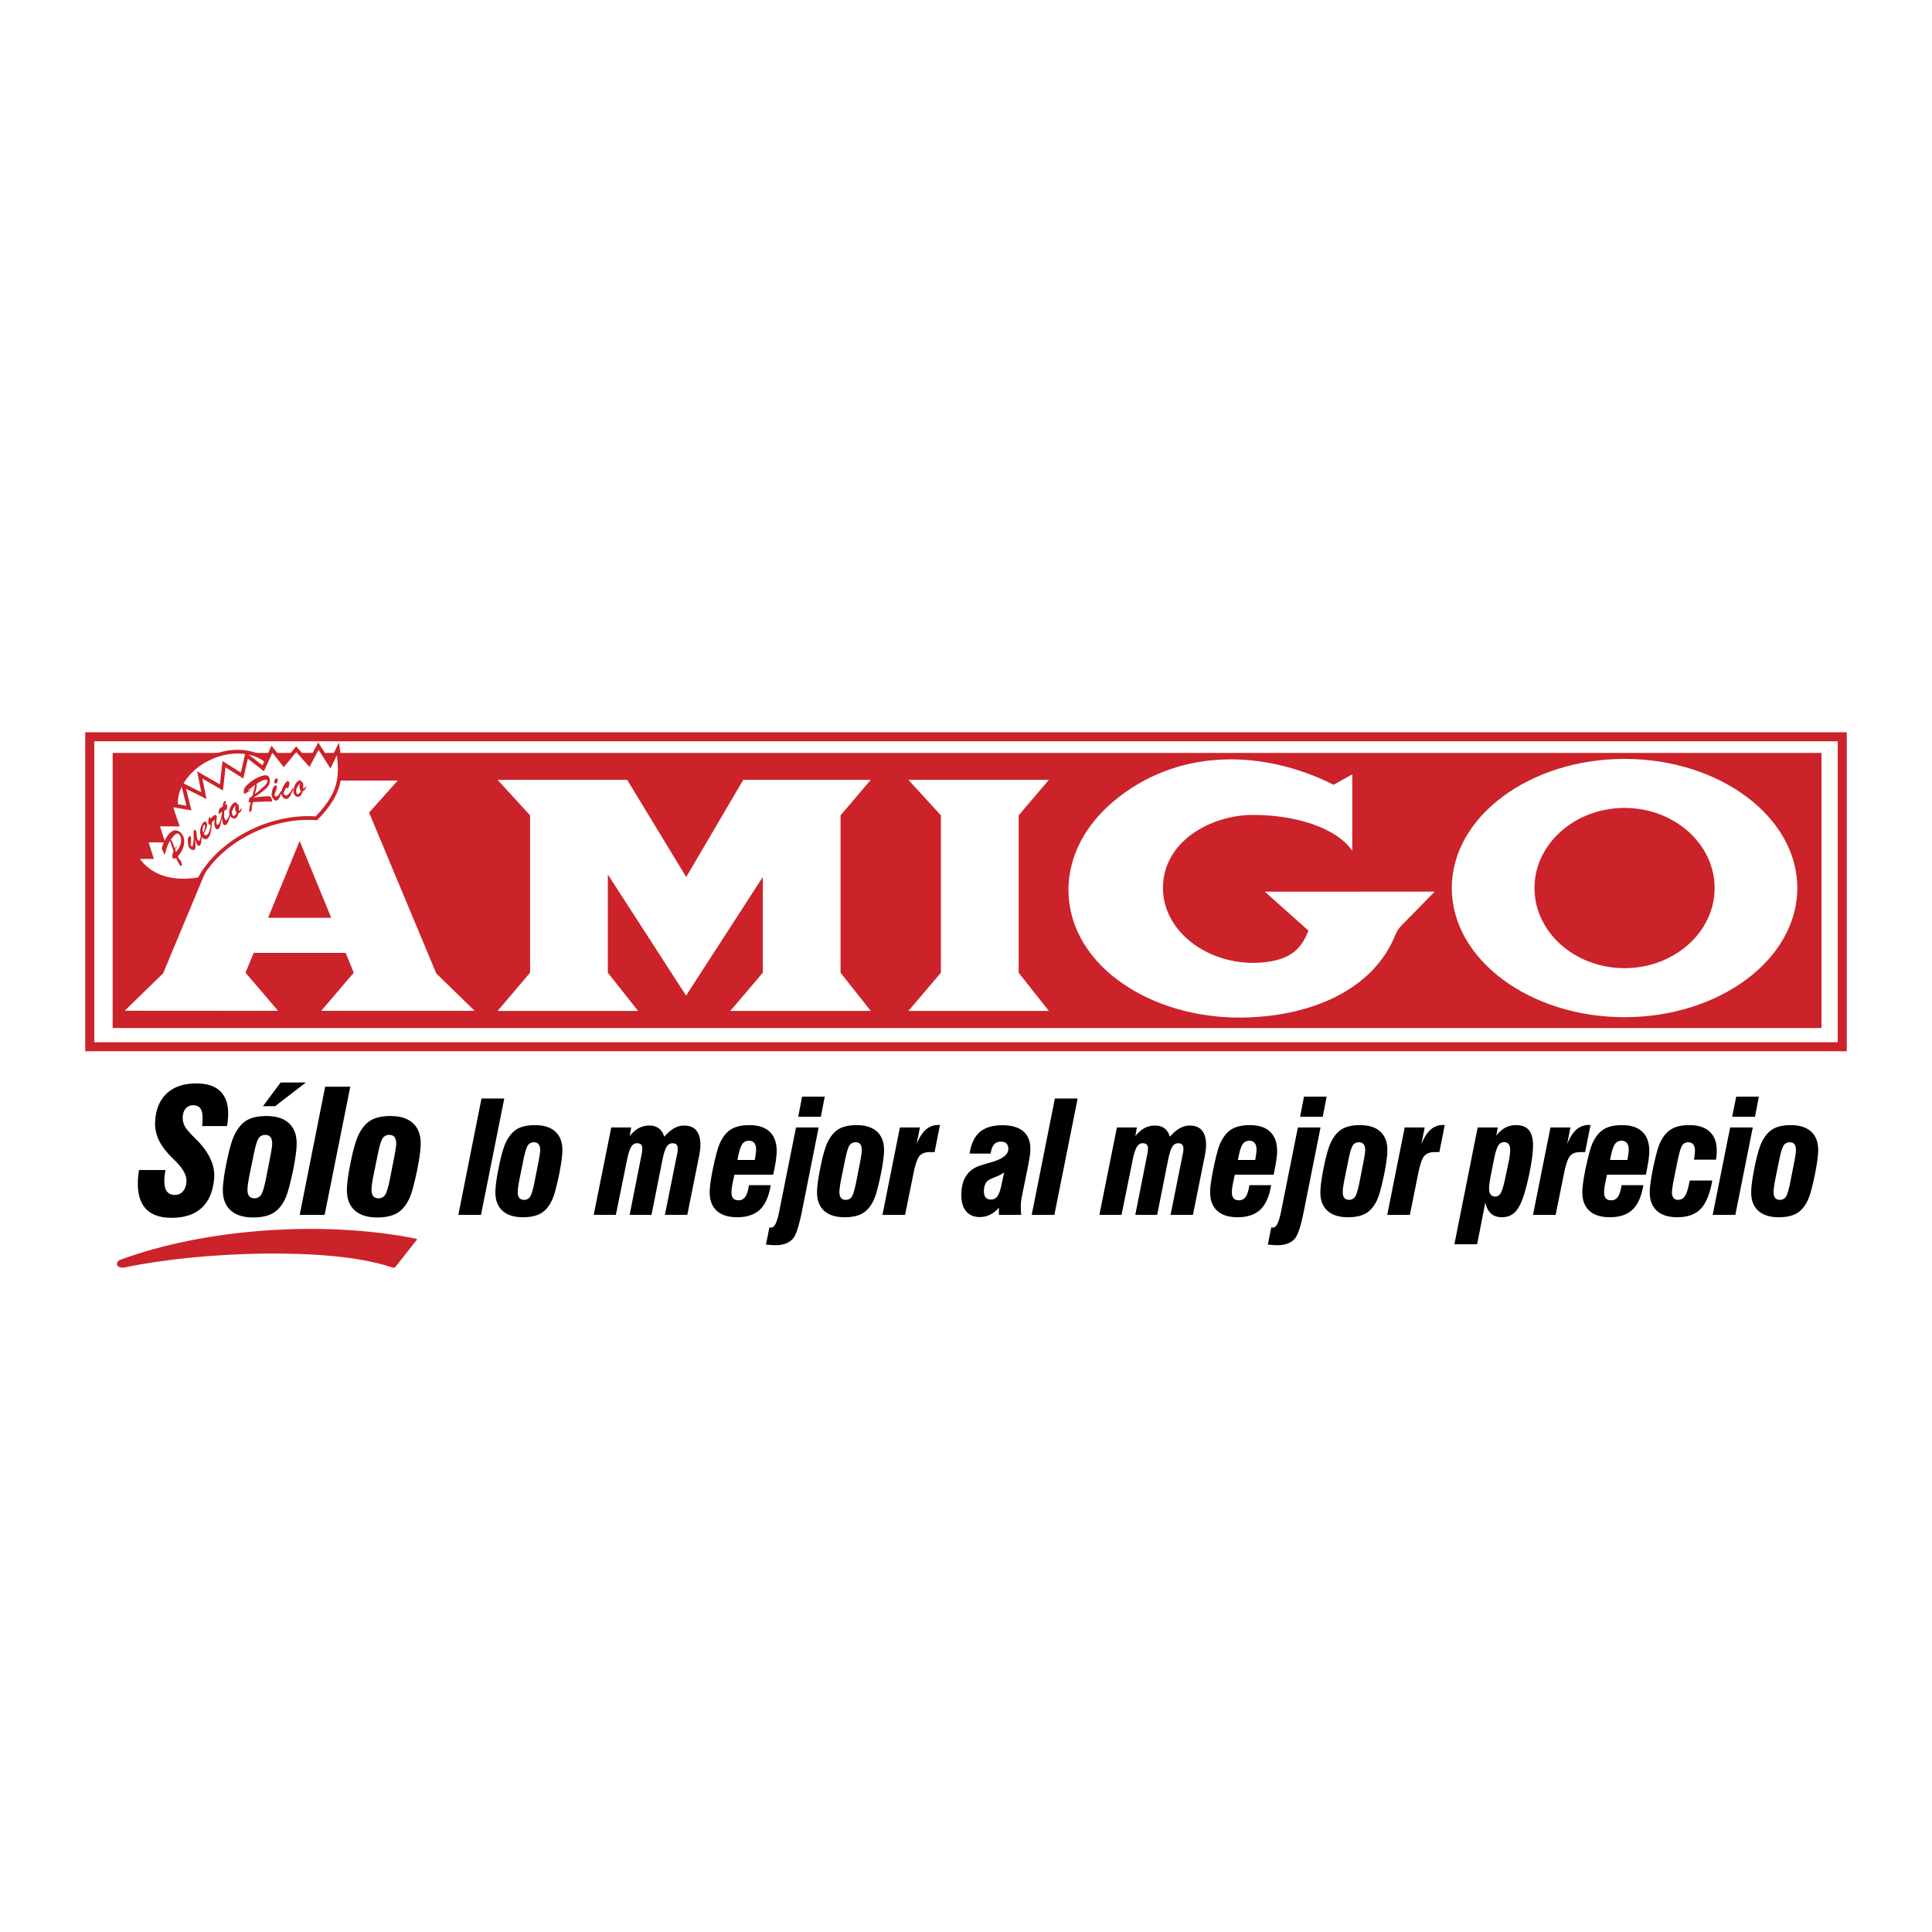 <svg xmlns="http://www.w3.org/2000/svg" width="2500" height="2500" viewBox="0 0 192.756 192.756"><path fill-rule="evenodd" clip-rule="evenodd" fill="#fff" d="M0 0h192.756v192.756H0V0z"/><path fill-rule="evenodd" clip-rule="evenodd" fill="#cc2229" d="M8.504 73.058h175.748v31.827H8.504V73.058z"/><path fill-rule="evenodd" clip-rule="evenodd" fill="#fff" d="M9.404 73.958h173.948v30.026H9.404V73.958z"/><path fill-rule="evenodd" clip-rule="evenodd" fill="#cc2229" d="M11.241 75.12h170.488v27.446H11.241V75.12z"/><path d="M174.717 118.97c0-.28.029-.633.084-1.055.059-.423.141-.9.25-1.434.107-.551.225-1.047.35-1.487.125-.439.238-.764.344-.978.297-.633.668-1.083 1.113-1.355.447-.271 1.049-.407 1.803-.407.881 0 1.561.214 2.031.644.473.43.709 1.045.709 1.845 0 .271-.027.609-.082 1.014s-.133.867-.238 1.39a29.202 29.202 0 0 1-.371 1.587 6.77 6.77 0 0 1-.322.96c-.287.628-.656 1.078-1.109 1.346-.449.271-1.057.404-1.82.404-.877 0-1.555-.214-2.029-.641-.477-.429-.713-1.038-.713-1.833zM13.87 116.732h2.63l-.005.061c-.044.28-.07.476-.08.589-.05.629.008 1.094.176 1.389.17.298.456.445.859.445.322 0 .585-.116.792-.346s.327-.542.359-.94c.05-.639-.332-1.353-1.148-2.144-.212-.21-.379-.377-.496-.499-.562-.586-.96-1.161-1.193-1.726a3.814 3.814 0 0 1-.276-1.812c.093-1.173.495-2.074 1.202-2.706.708-.632 1.677-.946 2.908-.946 1.119 0 1.946.295 2.481.884.534.59.755 1.457.664 2.603-.016.2-.031.354-.045.461a2.57 2.57 0 0 1-.057.304h-2.469l.018-.224c.053-.664.009-1.14-.13-1.423-.141-.286-.402-.429-.784-.429-.301 0-.54.1-.725.295-.182.196-.288.465-.316.811-.027.344.035.661.184.953.151.294.495.699 1.035 1.221.017.023.047.051.088.092 1.318 1.301 1.927 2.604 1.823 3.91-.103 1.29-.513 2.271-1.229 2.939-.716.671-1.722 1.006-3.016 1.006-1.223 0-2.11-.338-2.667-1.01-.555-.671-.78-1.68-.673-3.026.012-.15.038-.374.078-.671l.012-.061zm8.364 2.01c0-.309.032-.697.093-1.162.064-.465.154-.992.274-1.578.12-.606.248-1.154.386-1.639s.264-.842.378-1.077c.327-.696.737-1.192 1.227-1.493.493-.298 1.155-.447 1.985-.447.972 0 1.72.235 2.239.708.519.474.78 1.15.78 2.032 0 .298-.029.672-.09 1.116-.059.445-.146.956-.261 1.53a31.576 31.576 0 0 1-.41 1.749c-.128.468-.245.819-.354 1.058-.317.691-.724 1.188-1.222 1.481-.495.298-1.166.445-2.007.445-.966 0-1.711-.235-2.235-.706-.521-.47-.783-1.141-.783-2.017zm3.051-3.42l-.352 1.717c-.077.377-.138.711-.181 1.001a5.42 5.42 0 0 0-.062.651c0 .289.057.504.171.648s.287.216.516.216c.296 0 .522-.116.679-.352.154-.235.325-.816.505-1.74l.336-1.712c.085-.413.146-.762.191-1.039.045-.281.066-.485.066-.61 0-.294-.056-.513-.17-.657-.115-.145-.288-.216-.516-.216a.766.766 0 0 0-.679.357c-.153.239-.324.817-.504 1.736zm2.162-4.956h-1.212L28 107.999h2.52l-3.073 2.367zm2.453 10.842l2.542-12.787h2.504l-2.558 12.787H29.9zm4.711-2.466c0-.309.032-.697.093-1.162.063-.465.154-.992.274-1.578.12-.606.248-1.154.386-1.639.138-.484.263-.842.377-1.077.327-.696.737-1.192 1.227-1.493.493-.298 1.155-.447 1.986-.447.971 0 1.719.235 2.238.708.519.474.78 1.15.78 2.032 0 .298-.029.672-.09 1.116-.059.445-.146.956-.261 1.53-.146.697-.282 1.281-.41 1.749s-.245.819-.354 1.058c-.317.691-.725 1.188-1.222 1.481-.495.298-1.166.445-2.007.445-.966 0-1.711-.235-2.236-.706-.52-.47-.781-1.141-.781-2.017zm3.05-3.42l-.352 1.717c-.077.377-.138.711-.181 1.001a5.42 5.42 0 0 0-.062.651c0 .289.057.504.171.648.115.145.287.216.516.216a.765.765 0 0 0 .679-.352c.154-.235.324-.816.505-1.74l.335-1.712c.085-.413.146-.762.191-1.039.046-.281.067-.485.067-.61 0-.294-.056-.513-.17-.657-.115-.145-.288-.216-.517-.216a.766.766 0 0 0-.679.357c-.152.239-.322.817-.503 1.736zm8.068 5.886l2.307-11.608h2.274l-2.322 11.608h-2.259zm3.696-2.238c0-.28.029-.633.084-1.055.058-.423.14-.9.249-1.434.109-.551.225-1.047.35-1.487.126-.439.239-.764.343-.978.297-.633.669-1.083 1.114-1.355.447-.271 1.049-.407 1.803-.407.882 0 1.561.214 2.032.644.471.43.708 1.045.708 1.845 0 .271-.026.609-.082 1.014a21.8 21.8 0 0 1-.237 1.39 28.182 28.182 0 0 1-.372 1.587 6.522 6.522 0 0 1-.322.96c-.287.628-.657 1.078-1.109 1.346-.449.271-1.058.404-1.821.404-.877 0-1.554-.214-2.03-.641-.473-.429-.71-1.038-.71-1.833zm2.769-3.106l-.319 1.56c-.07.342-.126.646-.165.908a4.92 4.92 0 0 0-.055.591c0 .263.051.458.155.59.104.131.261.195.469.195a.693.693 0 0 0 .616-.319c.14-.213.294-.74.459-1.579l.304-1.555c.077-.375.133-.692.174-.944.042-.254.061-.439.061-.553 0-.268-.051-.466-.155-.597-.104-.132-.26-.196-.469-.196a.693.693 0 0 0-.616.325c-.14.216-.295.74-.459 1.574zm7.04 5.344l1.75-8.722h1.991l-.156.852c.328-.376.641-.644.945-.803a2.213 2.213 0 0 1 1.032-.236c.378 0 .693.095.946.285.25.193.425.468.524.831.342-.389.673-.672.99-.849.318-.178.648-.268.995-.268.537 0 .942.162 1.216.485.274.324.413.806.413 1.443 0 .178-.015.373-.044.592a8.586 8.586 0 0 1-.133.751l-1.132 5.638h-2.233l1.223-6.098c.022-.09.039-.178.046-.26.008-.082.01-.167.01-.252 0-.181-.044-.317-.128-.404-.085-.087-.216-.131-.391-.131-.25 0-.449.121-.597.362-.146.239-.284.68-.413 1.317l-1.087 5.465h-2.183l1.209-6.098a2.69 2.69 0 0 0 .057-.512c0-.181-.041-.317-.129-.404-.084-.087-.216-.131-.398-.131-.24 0-.435.118-.583.357-.146.239-.287.679-.42 1.322l-1.109 5.465h-2.211v.003zm14.341-5.478h1.728c.041-.231.075-.432.097-.604.024-.17.036-.309.036-.414 0-.296-.06-.521-.183-.672s-.3-.227-.532-.227a.768.768 0 0 0-.693.381c-.161.255-.313.767-.453 1.536zm3.32 2.516c-.184 1.117-.544 1.928-1.075 2.435-.534.507-1.293.762-2.274.762-.882 0-1.561-.214-2.032-.641-.471-.428-.708-1.042-.708-1.848 0-.249.026-.573.082-.973.053-.396.138-.872.251-1.431.131-.622.256-1.146.372-1.571.114-.425.225-.746.329-.963.297-.633.669-1.083 1.119-1.355.447-.271 1.048-.407 1.805-.407.892 0 1.568.222 2.032.664.462.443.694 1.086.694 1.93 0 .242-.029.559-.084.95-.058.391-.145.859-.261 1.401h-3.876l-.154.738a6.367 6.367 0 0 0-.1.554 3.452 3.452 0 0 0-.036.463c0 .272.059.474.174.604.116.132.292.195.529.195a.777.777 0 0 0 .676-.35c.162-.234.285-.62.365-1.158h2.172v.001zm3.16 2.373l-.043.219c-.288 1.422-.573 2.318-.855 2.686-.188.234-.43.412-.725.53a2.86 2.86 0 0 1-1.058.178c-.123 0-.266-.006-.43-.016a19.683 19.683 0 0 1-.527-.044l.348-1.714a.507.507 0 0 0 .077.014c.029.002.065.002.114.002.317 0 .58-.543.792-1.628v-.008l1.67-8.352h2.259l-1.622 8.133zm-.418-9.195l.389-2.013h2.259l-.39 2.013h-2.258zm1.88 7.546c0-.28.029-.633.084-1.055.058-.423.14-.9.249-1.434.109-.551.225-1.047.351-1.487.125-.439.239-.764.343-.978.297-.633.669-1.083 1.114-1.355.447-.271 1.049-.407 1.803-.407.882 0 1.561.214 2.032.644s.708 1.045.708 1.845c0 .271-.027.609-.082 1.014a21.8 21.8 0 0 1-.237 1.39 28.182 28.182 0 0 1-.372 1.587 6.792 6.792 0 0 1-.321.96c-.288.628-.658 1.078-1.109 1.346-.449.271-1.058.404-1.822.404-.877 0-1.554-.214-2.03-.641-.475-.429-.711-1.038-.711-1.833zm2.769-3.106l-.318 1.56c-.07.342-.126.646-.165.908a4.764 4.764 0 0 0-.056.591c0 .263.051.458.155.59.104.131.261.195.469.195a.693.693 0 0 0 .616-.319c.14-.213.294-.74.459-1.579l.304-1.555c.078-.375.133-.692.174-.944.041-.254.06-.439.06-.553 0-.268-.051-.466-.154-.597-.104-.132-.261-.196-.469-.196a.693.693 0 0 0-.616.325c-.14.216-.295.74-.459 1.574zm3.755 5.344l1.742-8.722h1.996l-.333 1.667c.275-.669.584-1.155.935-1.459a1.838 1.838 0 0 1 1.251-.455h.15l-.539 2.707h-.488c-.452 0-.79.126-1.012.38-.22.255-.425.85-.616 1.791l-.827 4.091h-2.259zm11.617-.723c-.254.306-.545.54-.871.699a2.31 2.31 0 0 1-1.041.242c-.58 0-1.032-.193-1.353-.576-.322-.386-.481-.924-.481-1.618 0-.777.157-1.413.471-1.901.314-.492.788-.839 1.421-1.045.254-.085.605-.19 1.053-.316 1.162-.327 1.742-.771 1.742-1.335 0-.242-.061-.423-.184-.546-.123-.124-.307-.186-.553-.186-.293 0-.52.093-.68.275-.158.183-.277.489-.355.916h-2.086c.138-.965.471-1.677 1.002-2.138.529-.461 1.283-.689 2.262-.689.916 0 1.609.2 2.084.6.475.398.711.987.711 1.768 0 .167-.014.365-.045.6-.033.233-.092.594-.182 1.083l-.629 3.09a4.848 4.848 0 0 0-.097 1.047 7.105 7.105 0 0 0 .041.754h-2.23v-.724zm.524-3.522c-.193.157-.471.306-.832.45-.361.142-.604.255-.727.334a.914.914 0 0 0-.338.436c-.08.192-.121.419-.121.682 0 .265.059.468.176.604.119.139.291.209.518.209a.774.774 0 0 0 .668-.343c.158-.229.301-.65.422-1.264l.234-1.108zm2.752 4.245l2.309-11.608h2.273l-2.322 11.608h-2.26zm6.75 0l1.75-8.722h1.992l-.156.852c.328-.376.641-.644.943-.803a2.22 2.22 0 0 1 1.033-.236c.377 0 .693.095.945.285.25.193.426.468.525.831.342-.389.672-.672.99-.849.318-.178.648-.268.994-.268.537 0 .943.162 1.217.485.273.324.412.806.412 1.443 0 .178-.014.373-.043.592a8.586 8.586 0 0 1-.133.751l-1.133 5.638h-2.232l1.223-6.098a1.746 1.746 0 0 0 .057-.512c0-.181-.043-.317-.129-.404-.084-.087-.217-.131-.391-.131-.25 0-.449.121-.598.362-.145.239-.283.68-.412 1.317l-1.088 5.465h-2.182l1.209-6.098a2.675 2.675 0 0 0 .055-.512c0-.181-.041-.317-.127-.404s-.217-.131-.398-.131c-.24 0-.436.118-.582.357s-.287.679-.422 1.322l-1.107 5.465h-2.212v.003zm13.82-5.478h1.727c.041-.231.076-.432.098-.604.023-.17.035-.309.035-.414 0-.296-.061-.521-.184-.672s-.299-.227-.531-.227c-.303 0-.533.126-.693.381s-.313.767-.452 1.536zm3.318 2.516c-.184 1.117-.543 1.928-1.074 2.435-.535.507-1.293.762-2.273.762-.883 0-1.561-.214-2.033-.641-.471-.428-.707-1.042-.707-1.848 0-.249.025-.573.082-.973a27.222 27.222 0 0 1 .623-3.002 5.87 5.87 0 0 1 .328-.963c.299-.633.67-1.083 1.119-1.355.447-.271 1.049-.407 1.805-.407.893 0 1.568.222 2.033.664.461.443.693 1.086.693 1.93 0 .242-.029.559-.086.95-.057.391-.145.859-.26 1.401h-3.877l-.154.738a6.324 6.324 0 0 0-.098.554 3.31 3.31 0 0 0-.037.463c0 .272.059.474.174.604.115.132.293.195.529.195a.778.778 0 0 0 .676-.35c.162-.234.285-.62.365-1.158h2.172v.001zm3.307 2.373l-.045.219c-.287 1.422-.572 2.318-.855 2.686-.188.234-.43.412-.725.53a2.855 2.855 0 0 1-1.059.178c-.123 0-.266-.006-.43-.016a19.57 19.57 0 0 1-.525-.044l.348-1.714a.451.451 0 0 0 .076.014c.029.002.066.002.113.002.316 0 .58-.543.793-1.628v-.008l1.67-8.352h2.26l-1.621 8.133zm-.418-9.195l.389-2.013h2.258l-.389 2.013h-2.258zm2.023 7.546c0-.28.029-.633.086-1.055.057-.423.139-.9.248-1.434.109-.551.225-1.047.35-1.487.127-.439.24-.764.344-.978.297-.633.67-1.083 1.113-1.355.447-.271 1.049-.407 1.803-.407.883 0 1.562.214 2.033.644s.707 1.045.707 1.845c0 .271-.027.609-.082 1.014-.053.404-.133.867-.236 1.39a27.232 27.232 0 0 1-.373 1.587 6.814 6.814 0 0 1-.32.96c-.287.628-.658 1.078-1.109 1.346-.449.271-1.059.404-1.822.404-.877 0-1.553-.214-2.029-.641-.476-.429-.713-1.038-.713-1.833zm2.77-3.106l-.318 1.56c-.07.342-.127.646-.164.908a4.813 4.813 0 0 0-.057.591c0 .263.051.458.154.59.105.131.262.195.469.195.27 0 .475-.105.617-.319.141-.213.295-.74.459-1.579l.305-1.555c.076-.375.133-.692.174-.944.041-.254.061-.439.061-.553 0-.268-.051-.466-.156-.597-.104-.132-.26-.196-.469-.196a.69.69 0 0 0-.615.325c-.142.216-.296.74-.46 1.574zm3.9 5.344l1.742-8.722h1.996l-.334 1.667c.275-.669.584-1.155.936-1.459a1.838 1.838 0 0 1 1.25-.455h.15l-.539 2.707h-.488c-.451 0-.789.126-1.012.38-.221.255-.426.85-.617 1.791l-.826 4.091h-2.258zm6.7 2.934l2.322-11.655h2.01l-.154.831a2.74 2.74 0 0 1 .885-.801 2.282 2.282 0 0 1 1.098-.263c.568 0 .992.165 1.27.494.275.33.414.834.414 1.511 0 .522-.068 1.188-.207 1.994-.137.808-.33 1.662-.578 2.567-.266.954-.574 1.629-.928 2.027-.354.396-.818.595-1.389.595-.449 0-.809-.121-1.082-.363-.275-.239-.465-.609-.574-1.106l-.818 4.169h-2.269zm3.929-8.368l-.32 1.62c-.045.245-.082.472-.107.675a3.993 3.993 0 0 0-.039.515c0 .262.053.46.158.597.107.137.26.203.457.203.225 0 .408-.118.549-.357.139-.239.293-.759.465-1.557l.305-1.462c.055-.262.098-.504.125-.725.029-.219.043-.407.043-.557 0-.252-.051-.445-.154-.576-.104-.134-.262-.2-.469-.2-.238 0-.436.126-.584.381-.15.254-.292.735-.429 1.443zm3.914 5.434l1.742-8.722h1.996l-.334 1.667c.275-.669.584-1.155.936-1.459a1.838 1.838 0 0 1 1.25-.455h.15l-.539 2.707h-.488c-.451 0-.789.126-1.012.38-.221.255-.426.85-.615 1.791l-.828 4.091h-2.258zm7.69-5.478h1.729c.041-.231.074-.432.096-.604.025-.17.037-.309.037-.414 0-.296-.061-.521-.184-.672s-.301-.227-.531-.227a.766.766 0 0 0-.693.381c-.161.255-.314.767-.454 1.536zm3.32 2.516c-.184 1.117-.543 1.928-1.076 2.435s-1.291.762-2.273.762c-.881 0-1.561-.214-2.031-.641-.471-.428-.707-1.042-.707-1.848 0-.249.025-.573.082-.973.053-.396.137-.872.25-1.431.131-.622.258-1.146.373-1.571a5.87 5.87 0 0 1 .328-.963c.297-.633.67-1.083 1.119-1.355.447-.271 1.049-.407 1.805-.407.891 0 1.568.222 2.031.664.463.443.693 1.086.693 1.93 0 .242-.029.559-.084.95a22.99 22.99 0 0 1-.262 1.401h-3.875l-.154.738a6.367 6.367 0 0 0-.1.554 3.608 3.608 0 0 0-.035.463c0 .272.057.474.174.604.115.132.293.195.529.195a.778.778 0 0 0 .676-.35c.162-.234.285-.62.365-1.158h2.172v.001zm6.877-.468c-.236 1.333-.621 2.274-1.156 2.83-.533.556-1.312.834-2.342.834-.883 0-1.562-.214-2.033-.644s-.707-1.045-.707-1.845c0-.249.025-.573.082-.973.053-.396.137-.872.25-1.431.127-.622.25-1.146.367-1.571.119-.425.229-.746.326-.963.299-.633.672-1.083 1.121-1.355.453-.271 1.055-.407 1.811-.407.873 0 1.547.217 2.018.651.471.436.707 1.053.707 1.853 0 .159-.004.318-.016.479a3.906 3.906 0 0 1-.061.463h-2.193c.037-.242.062-.427.076-.558.016-.132.021-.25.021-.355 0-.26-.057-.463-.174-.604-.115-.145-.279-.217-.492-.217a.689.689 0 0 0-.609.322c-.139.214-.297.738-.467 1.577l-.318 1.56c-.078.383-.133.705-.174.969a4.192 4.192 0 0 0-.061.562c0 .242.053.427.156.559.105.131.25.195.438.195a.806.806 0 0 0 .717-.399c.17-.267.322-.776.461-1.53h2.252v-.002zm.041 3.43l1.742-8.722h2.256l-1.738 8.722h-2.26zm1.939-9.784l.412-2.013h2.256l-.389 2.013h-2.279zm4.672 4.44l-.32 1.56c-.07.342-.125.646-.164.908a5.14 5.14 0 0 0-.055.591c0 .263.051.458.154.59.104.131.262.195.469.195a.692.692 0 0 0 .615-.319c.141-.213.295-.74.459-1.579l.305-1.555c.078-.375.133-.692.174-.944.041-.254.061-.439.061-.553 0-.268-.051-.466-.154-.597-.104-.132-.262-.196-.469-.196a.69.69 0 0 0-.615.325c-.141.216-.296.74-.46 1.574z" fill-rule="evenodd" clip-rule="evenodd"/><path d="M11.878 125.737c-.421.376-.178.784.497.729 7.479-1.599 20.436-2.091 26.533-.083.489.161.429.154.759-.255.565-.7 1.104-1.425 1.67-2.125.316-.392.425-.366-.1-.47-8.791-1.729-20.646-1.051-29.359 2.204z" fill-rule="evenodd" clip-rule="evenodd" fill="#cc2229"/><path d="M90.631 77.808h14.015l-3.014 3.539v15.701l3.014 3.812H90.631l3.243-3.812V81.347l-3.243-3.539zm41.646.113c.264.122.521.248.773.378l1.869-1.047v2.17h.002l-.006 5.47c-1.559-2.322-5.748-3.617-10.01-3.584-4.049.03-8.877 2.593-8.877 7.292 0 4.114 4.072 7.468 9.064 7.468 3.498-.073 4.701-1.306 5.414-3.138.012-.028.021-.056.033-.085l-4.352-3.885h9.727v-.005h7.229l-3.223 3.291c-.367.374-.516.556-.707 1.034-2.268 5.635-8.707 8.201-15.424 8.242-4.354.026-8.711-1.173-12.076-3.602-3.523-2.544-5.221-5.995-5.109-9.448.098-3.048 1.604-6.097 4.5-8.527 6.091-5.108 14.183-5.235 21.173-2.024zm-92.594-.044l-2.858 3.195 6.699 16.044 3.833 3.735H32.046l3.252-3.804-.812-1.978h-9.177l-.812 1.978 3.252 3.804-15.311-.01 3.833-3.726 6.699-16.044-2.858-3.195 19.571.001zm-6.636 13.692l-3.15-7.665-3.15 7.665h6.3zm129.035-15.854c9.492 0 17.236 5.788 17.236 12.884 0 7.098-7.744 12.886-17.236 12.886-9.494 0-17.238-5.788-17.238-12.886 0-7.096 7.744-12.884 17.238-12.884zm0 4.891c4.949 0 8.986 3.59 8.986 7.994s-4.037 7.995-8.986 7.995c-4.951 0-8.988-3.591-8.988-7.995s4.037-7.994 8.988-7.994zM49.645 77.808h12.932l5.886 9.692 5.691-9.692h12.723l-3.015 3.539v15.701l3.015 3.812H72.861l3.243-3.812v-9.551l-7.652 11.835-7.807-12.08v9.795l3.015 3.812H49.645l3.242-3.812v-15.7l-3.242-3.539z" fill-rule="evenodd" clip-rule="evenodd" fill="#fff"/><path d="M21.342 75.258c.109-.042.218-.08.326-.115 1.311-.427 2.617-.431 3.69-.085a4.01 4.01 0 0 1 1.463.822l-.391.851-.099.214-.184-.145-1.417-1.106-.397 1.723-.059.255-.222-.14-1.55-.974-.225 2.021-.031.282L22 78.72l-1.806-1.032.332 1.657.075.373-.34-.17-1.697-.848.468 1.872.069.275-.28-.046-1.417-.237c-.131-.937.144-1.924.729-2.812.689-1.051 1.815-1.966 3.209-2.494z" fill="#cc2229"/><path d="M21.782 75.497a6.69 6.69 0 0 0-.31.109c-1.317.499-2.379 1.361-3.029 2.35-.561.852-.812 1.795-.653 2.672l1.03.172.28.046-.069-.275-.468-1.872 1.697.848.34.17-.075-.373-.332-1.657L22 78.72l.246.141.031-.282.225-2.021 1.55.974.222.14.059-.255.397-1.723 1.417 1.106.185.145.099-.214.227-.495a3.59 3.59 0 0 0-1.414-.825c-1.001-.323-2.227-.316-3.462.086z" fill="#fff"/><path d="M13.603 85.318h1.239l-.439-1.405-.075-.242h1.645l-.436-1.352-.079-.243H17.408l-.585-1.709-.1-.294.307.051 1.572.262-.497-1.989-.098-.393.361.181 1.718.859-.337-1.685-.08-.401.355.203 1.915 1.094.226-2.034.033-.294.251.158 1.579.993.404-1.752.066-.284.229.179 1.461 1.142.777-1.69.126-.275.188.237 1.041 1.312 1.088-1.315.139-.167.144.161 1.108 1.242.801-1.513.15-.283.172.269 1.004 1.572.888-1.825.095.623c.165 1.128.281 2.291.031 3.405-.252 1.119-.883 2.268-2.249 3.659l-.062.062-.085-.007c-2.18-.173-4.588.363-6.708 1.465-2.003 1.041-3.747 2.585-4.795 4.509l-.041.081-.09.015c-1.501.248-2.784.157-3.843-.216a5.042 5.042 0 0 1-2.62-2.079l-.184-.287h.34z" fill="#cc2229"/><path d="M15.095 85.69h-1.138a4.668 4.668 0 0 0 2.233 1.643c.981.346 2.172.434 3.571.215 1.09-1.956 2.868-3.523 4.904-4.582 2.154-1.12 4.6-1.671 6.823-1.514 1.268-1.307 1.856-2.38 2.09-3.417.195-.869.144-1.728.034-2.686l-.496 1.026-.146.3-.179-.281-1.011-1.583-.777 1.467-.125.237-.178-.199-1.143-1.279-1.097 1.325-.146.177-.143-.18-.995-1.255-.748 1.628-.099.214-.182-.146-1.417-1.106-.397 1.723-.059.255-.222-.14-1.55-.974-.225 2.021-.031.282L22 78.72l-1.806-1.032.332 1.657.075.373-.34-.17-1.697-.848.468 1.872.069.275-.28-.046-1.545-.258.568 1.661.084.246h-1.96l.436 1.352.078.243h-1.649l.439 1.405.075.242h-.252v-.002z" fill="#fff"/><path d="M30.495 78.421l.05.125a1.312 1.312 0 0 1-.139.254.552.552 0 0 1-.204.145c-.087.278-.191.449-.315.516a.324.324 0 0 1-.219.034.44.44 0 0 1-.213-.115.65.65 0 0 1-.159-.237.624.624 0 0 1-.026-.306 1.49 1.49 0 0 1 .099-.381c.05-.128.114-.244.19-.347a.742.742 0 0 1 .237-.22.34.34 0 0 1 .149-.048c.042.001.068.017.081.049.01.025.007.061-.008.108.051-.016.09-.017.117-.002.027.013.052.05.077.111.024.06.04.142.048.248.008.105.003.21-.013.316l.047.015.028-.015a.165.165 0 0 0 .056-.05.424.424 0 0 0 .042-.062 3.55 3.55 0 0 1 .075-.138zm-11.024 5.312c.026.327.036.566.033.719-.004.151-.028.251-.076.298a.204.204 0 0 1-.146.056.384.384 0 0 1-.186-.051.675.675 0 0 1-.261-.257.521.521 0 0 1-.05-.145 1.327 1.327 0 0 1-.028-.203 4.162 4.162 0 0 1-.009-.271l-.003-.16c-.001-.043.004-.078.016-.105s.04-.062.083-.105a.469.469 0 0 1 .102-.078c.037-.02.059-.025.065-.017.016.017.03.063.042.138.012.074.015.176.01.306a2.812 2.812 0 0 1-.051.414.674.674 0 0 0 .09.159c.038.042.073.046.106.014.012-.011.022-.041.032-.088.01-.047.022-.131.037-.252.013-.122.027-.23.04-.324.009-.072.009-.165.001-.281a2.943 2.943 0 0 1 .006-.564.176.176 0 0 1 .047-.111c.023-.023.046-.031.068-.025a.264.264 0 0 1 .093.076.238.238 0 0 1 .038.055.32.32 0 0 1 .02.073l.024.184.038.32c.007.066.021.133.042.199a.405.405 0 0 0 .063.135c.045.05.089.056.129.016a.35.35 0 0 0 .081-.156c.019-.07.043-.184.07-.343a.722.722 0 0 1-.069-.25 1.546 1.546 0 0 1 .05-.496c.031-.135.075-.253.13-.353a.733.733 0 0 1 .178-.227.233.233 0 0 1 .145-.062c.046-.001.086.021.119.067a.417.417 0 0 1 .068.261 1.172 1.172 0 0 1-.087.385 3.39 3.39 0 0 1-.246.498l.028.04c.046.063.097.1.153.109a.193.193 0 0 0 .161-.045.558.558 0 0 0 .137-.169c.039-.07.071-.147.098-.233.022-.072.046-.16.071-.264.026-.11.035-.232.035-.347a.204.204 0 0 1-.106.009c-.028-.006-.052-.027-.075-.063a.419.419 0 0 1-.044-.189c-.004-.085.002-.172.018-.261s.04-.155.07-.2a.117.117 0 0 1 .039-.043c.023-.016.04-.014.054.008a.4.4 0 0 1 .02.153c.209-.199.345-.32.406-.363a.136.136 0 0 1 .053-.027c.025-.004.056.009.091.038a.386.386 0 0 1 .087.098c.015.023.021.057.017.099s-.015.107-.033.195a1.244 1.244 0 0 0-.021.315.503.503 0 0 0 .044.212c.033.053.082.056.147.011.067-.047.142-.196.224-.446v-.002c.069-.178.124-.45.162-.816l-.05.028-.055.032a.745.745 0 0 0-.148.108l-.033.036a.177.177 0 0 1-.022.021c-.005.003-.009.001-.013-.005-.021-.039-.027-.112-.019-.218a.788.788 0 0 1 .034-.213.341.341 0 0 1 .093-.141c.043-.041.111-.089.201-.144l.076-.046c.004-.15.019-.263.045-.34s.072-.135.136-.174c.065-.04.105-.044.12-.015.008.014.002.067-.015.161-.019.093-.03.168-.033.227.042-.021.08-.038.113-.053l.078-.036a3.398 3.398 0 0 1-.052.535l-.087.045-.07.035a5.516 5.516 0 0 1-.086.044c-.01.14-.015.264-.016.371s.005.2.017.281a.704.704 0 0 0 .065.212c.042.082.096.102.16.063a.462.462 0 0 0 .138-.178c.044-.085.097-.205.16-.359a.677.677 0 0 1-.025-.272 1.45 1.45 0 0 1 .261-.706.674.674 0 0 1 .227-.211.331.331 0 0 1 .146-.043c.041.001.068.018.082.049.01.024.009.06-.005.106.05-.014.088-.014.115 0 .026.014.053.051.079.11.025.059.044.14.055.244.011.103.01.206-.003.309l.048.016.026-.014a.175.175 0 0 0 .055-.047.476.476 0 0 0 .039-.061l.07-.131.053.123a1.15 1.15 0 0 1-.129.246.505.505 0 0 1-.197.137c-.076.271-.173.436-.294.498a.311.311 0 0 1-.214.028.46.46 0 0 1-.214-.117.589.589 0 0 1-.111-.135c-.133.508-.273.806-.42.895a.165.165 0 0 1-.159.015.256.256 0 0 1-.131-.129.635.635 0 0 1-.054-.172 6.77 6.77 0 0 1-.044-.331l-.025.07-.021.061-.021.059-.013.037.002.005a7.373 7.373 0 0 1-.089.394 1.648 1.648 0 0 1-.086.253.358.358 0 0 1-.108.146.169.169 0 0 1-.159.019c-.059-.021-.112-.073-.163-.155a.54.54 0 0 1-.064-.191c-.013-.08-.019-.172-.015-.278s.013-.217.028-.33a7.466 7.466 0 0 1-.094.096l-.11.11-.09.09c.014.161-.012.415-.044.634-.032.219-.07.403-.118.558a.765.765 0 0 1-.241.377.332.332 0 0 1-.307.073.555.555 0 0 1-.29-.217c-.019.196-.033.342-.045.436a1.669 1.669 0 0 1-.046.25.334.334 0 0 1-.083.151c-.083.082-.169.074-.256-.023a.61.61 0 0 1-.099-.186 6.138 6.138 0 0 1-.126-.391zm4.012-3.398a6.835 6.835 0 0 0-.187.299c-.05.086-.089.168-.117.244a.488.488 0 0 0-.034.206c.029.153.046.234.051.246.035.081.108.092.219.034.053-.027.121-.117.203-.271a.502.502 0 0 1-.102-.149.693.693 0 0 1-.055-.26 2.454 2.454 0 0 1 .022-.349zm-3.214 2.73c.07-.115.119-.229.148-.339s.042-.205.038-.282c-.004-.077-.015-.127-.031-.15-.018-.025-.038-.028-.06-.01-.02.016-.043.054-.068.113a1.045 1.045 0 0 0-.082.438c.002.082.02.158.055.23zm-2.787 1.725l.083.208c.032-.042.062-.078.088-.111a1.98 1.98 0 0 0 .354-.655 1.32 1.32 0 0 0 .062-.483.974.974 0 0 0-.088-.348.525.525 0 0 0-.144-.193.22.22 0 0 0-.223-.028.734.734 0 0 0-.26.198 4.06 4.06 0 0 0-.324.415.201.201 0 0 1 .044.027c.055.04.104.124.15.251l.22.612.135-.242c.013-.018.027-.021.042-.009.014.01.013.031-.003.065l-.136.293zm-.168.147l-.349-1.045a2.812 2.812 0 0 0-.217.41 4.08 4.08 0 0 0-.15.401c-.035.116-.063.221-.088.314-.024.094-.041.161-.053.202a.055.055 0 0 1-.024.018c-.011.005-.021.004-.028-.001a1.31 1.31 0 0 1-.098-.192 6.347 6.347 0 0 1-.172-.409c.15-.496.333-.896.548-1.202.249-.353.491-.548.726-.584a.585.585 0 0 1 .258.017c.09.025.169.063.239.113.157.115.275.255.354.42.079.166.119.349.12.55.002.201-.036.41-.112.625s-.189.43-.34.643c-.026.038-.087.11-.182.218l.15.342c.033 0 .057.004.07.015a.163.163 0 0 1 .065.084l.061.181c.025.075.042.126.049.151a.4.4 0 0 1 .013.077.104.104 0 0 1-.016.063c-.023.033-.047.047-.072.043a.21.21 0 0 1-.086-.042.752.752 0 0 1-.167-.235 7.433 7.433 0 0 1-.241-.516.382.382 0 0 1-.162.07c-.052.008-.092.001-.121-.021-.065-.047-.097-.131-.096-.254a1.29 1.29 0 0 1 .121-.456zm8.768-4.948l-.845.036c-.083.341-.119.555-.109.645a.321.321 0 0 1-.044.195c-.037.064-.066.104-.089.116-.064.034-.106.027-.125-.021-.011-.027-.004-.127.02-.296s.066-.378.128-.625c-.085.01-.139.015-.161.014s-.036-.017-.043-.045a.47.47 0 0 1 .013-.167c.015-.07.027-.12.037-.147.01-.027.026-.052.045-.076s.042-.044.066-.062c.024-.018.095-.066.21-.146.045-.185.095-.385.15-.601l.127-.503a6.925 6.925 0 0 0-.385.285l-.191.151a.9.9 0 0 0-.106.09c-.02.019-.026.038-.02.052.005.013.023.015.053.006a.753.753 0 0 0 .107-.048.922.922 0 0 1 .1-.048c.024-.009.039-.008.043.003s-.008.027-.038.045c-.03.019-.114.069-.254.15l-.198.115a2.828 2.828 0 0 1-.112.064c-.029.016-.055.019-.078.011a.09.09 0 0 1-.052-.056.438.438 0 0 1-.012-.136 1 1 0 0 1 .032-.226.642.642 0 0 1 .097-.217 1.68 1.68 0 0 1 .25-.274c.119-.111.255-.223.411-.335.155-.112.313-.211.475-.297a2.963 2.963 0 0 1 .564-.231c.082-.025.148-.04.198-.048a.532.532 0 0 1 .33.03c.091.042.155.11.191.2.035.088.054.182.057.282s-.013.203-.048.307a.98.98 0 0 1-.158.295 2.18 2.18 0 0 1-.285.29c-.132.117-.297.247-.494.387s-.421.288-.675.439a11.642 11.642 0 0 1 1.116-.132c.136-.008.243-.014.321-.015.11-.002.184.001.22.007a.132.132 0 0 1 .087.053.789.789 0 0 1 .08.158.913.913 0 0 1 .061.201c.006.046-.009.08-.044.098-.011.006-.046.01-.104.012s-.139.001-.242 0h-.282c-.084.003-.216.007-.395.015zm-.507-1.764l.012.022.014.031a.317.317 0 0 1 .015.138 1.376 1.376 0 0 1-.028.184c-.016.066-.04.161-.073.286l-.091.345c.243-.189.449-.357.616-.502.168-.145.302-.273.404-.383.101-.11.172-.208.212-.291.04-.084.049-.154.026-.21-.024-.061-.108-.076-.249-.044a2.056 2.056 0 0 0-.488.196l-.118.066c-.042.024-.09.055-.146.092l-.106.07zm1.987-.074a.145.145 0 0 1-.103.012.103.103 0 0 1-.078-.066c-.021-.054-.02-.129.006-.225.025-.094.066-.158.123-.187a.144.144 0 0 1 .107-.017c.034.01.061.037.077.08.021.053.02.126-.005.218s-.067.154-.127.185zm.461.762l.039.096c.017-.082.052-.19.108-.326a2.77 2.77 0 0 1 .241-.477c.082-.127.155-.206.217-.239a.17.17 0 0 1 .133-.016.152.152 0 0 1 .094.093.445.445 0 0 1 .006.202 1.208 1.208 0 0 1-.062.265c-.03.082-.06.129-.089.146-.033.018-.056.009-.07-.026l-.009-.029-.009-.027c-.006-.015-.016-.021-.026-.017-.012.004-.022.016-.033.035-.09.154-.151.26-.184.32a.673.673 0 0 0-.067.165.22.22 0 0 0 .005.135.223.223 0 0 0 .143.14c.066.02.137.01.213-.031a.794.794 0 0 0 .249-.242c.087-.119.182-.277.287-.472l.05.125c-.082.202-.15.36-.206.478a1.834 1.834 0 0 1-.17.293.575.575 0 0 1-.191.174.289.289 0 0 1-.222.021.509.509 0 0 1-.221-.139.775.775 0 0 1-.16-.252.506.506 0 0 1-.037-.164 2.27 2.27 0 0 1-.173.436c-.074.135-.147.221-.222.261-.103.055-.2.042-.293-.038a.773.773 0 0 1-.263-.582c.003-.036.01-.095.023-.175.068-.368.176-.592.323-.67.077-.042.126-.032.15.026a.504.504 0 0 1 0 .225c-.016.11-.036.194-.06.25-.067.162-.11.272-.126.331a.26.26 0 0 0 .006.166c.018.044.05.073.096.084s.095.003.149-.026a.478.478 0 0 0 .168-.168c.055-.079.119-.197.193-.351zm1.89-.775a7.705 7.705 0 0 0-.2.311c-.054.089-.096.173-.127.252s-.044.149-.041.21c.024.156.039.239.043.25.033.082.107.091.222.03.054-.028.125-.122.215-.282a.486.486 0 0 1-.1-.15.71.71 0 0 1-.047-.264c.001-.098.013-.217.035-.357z" fill-rule="evenodd" clip-rule="evenodd" fill="#cc2229"/></svg>